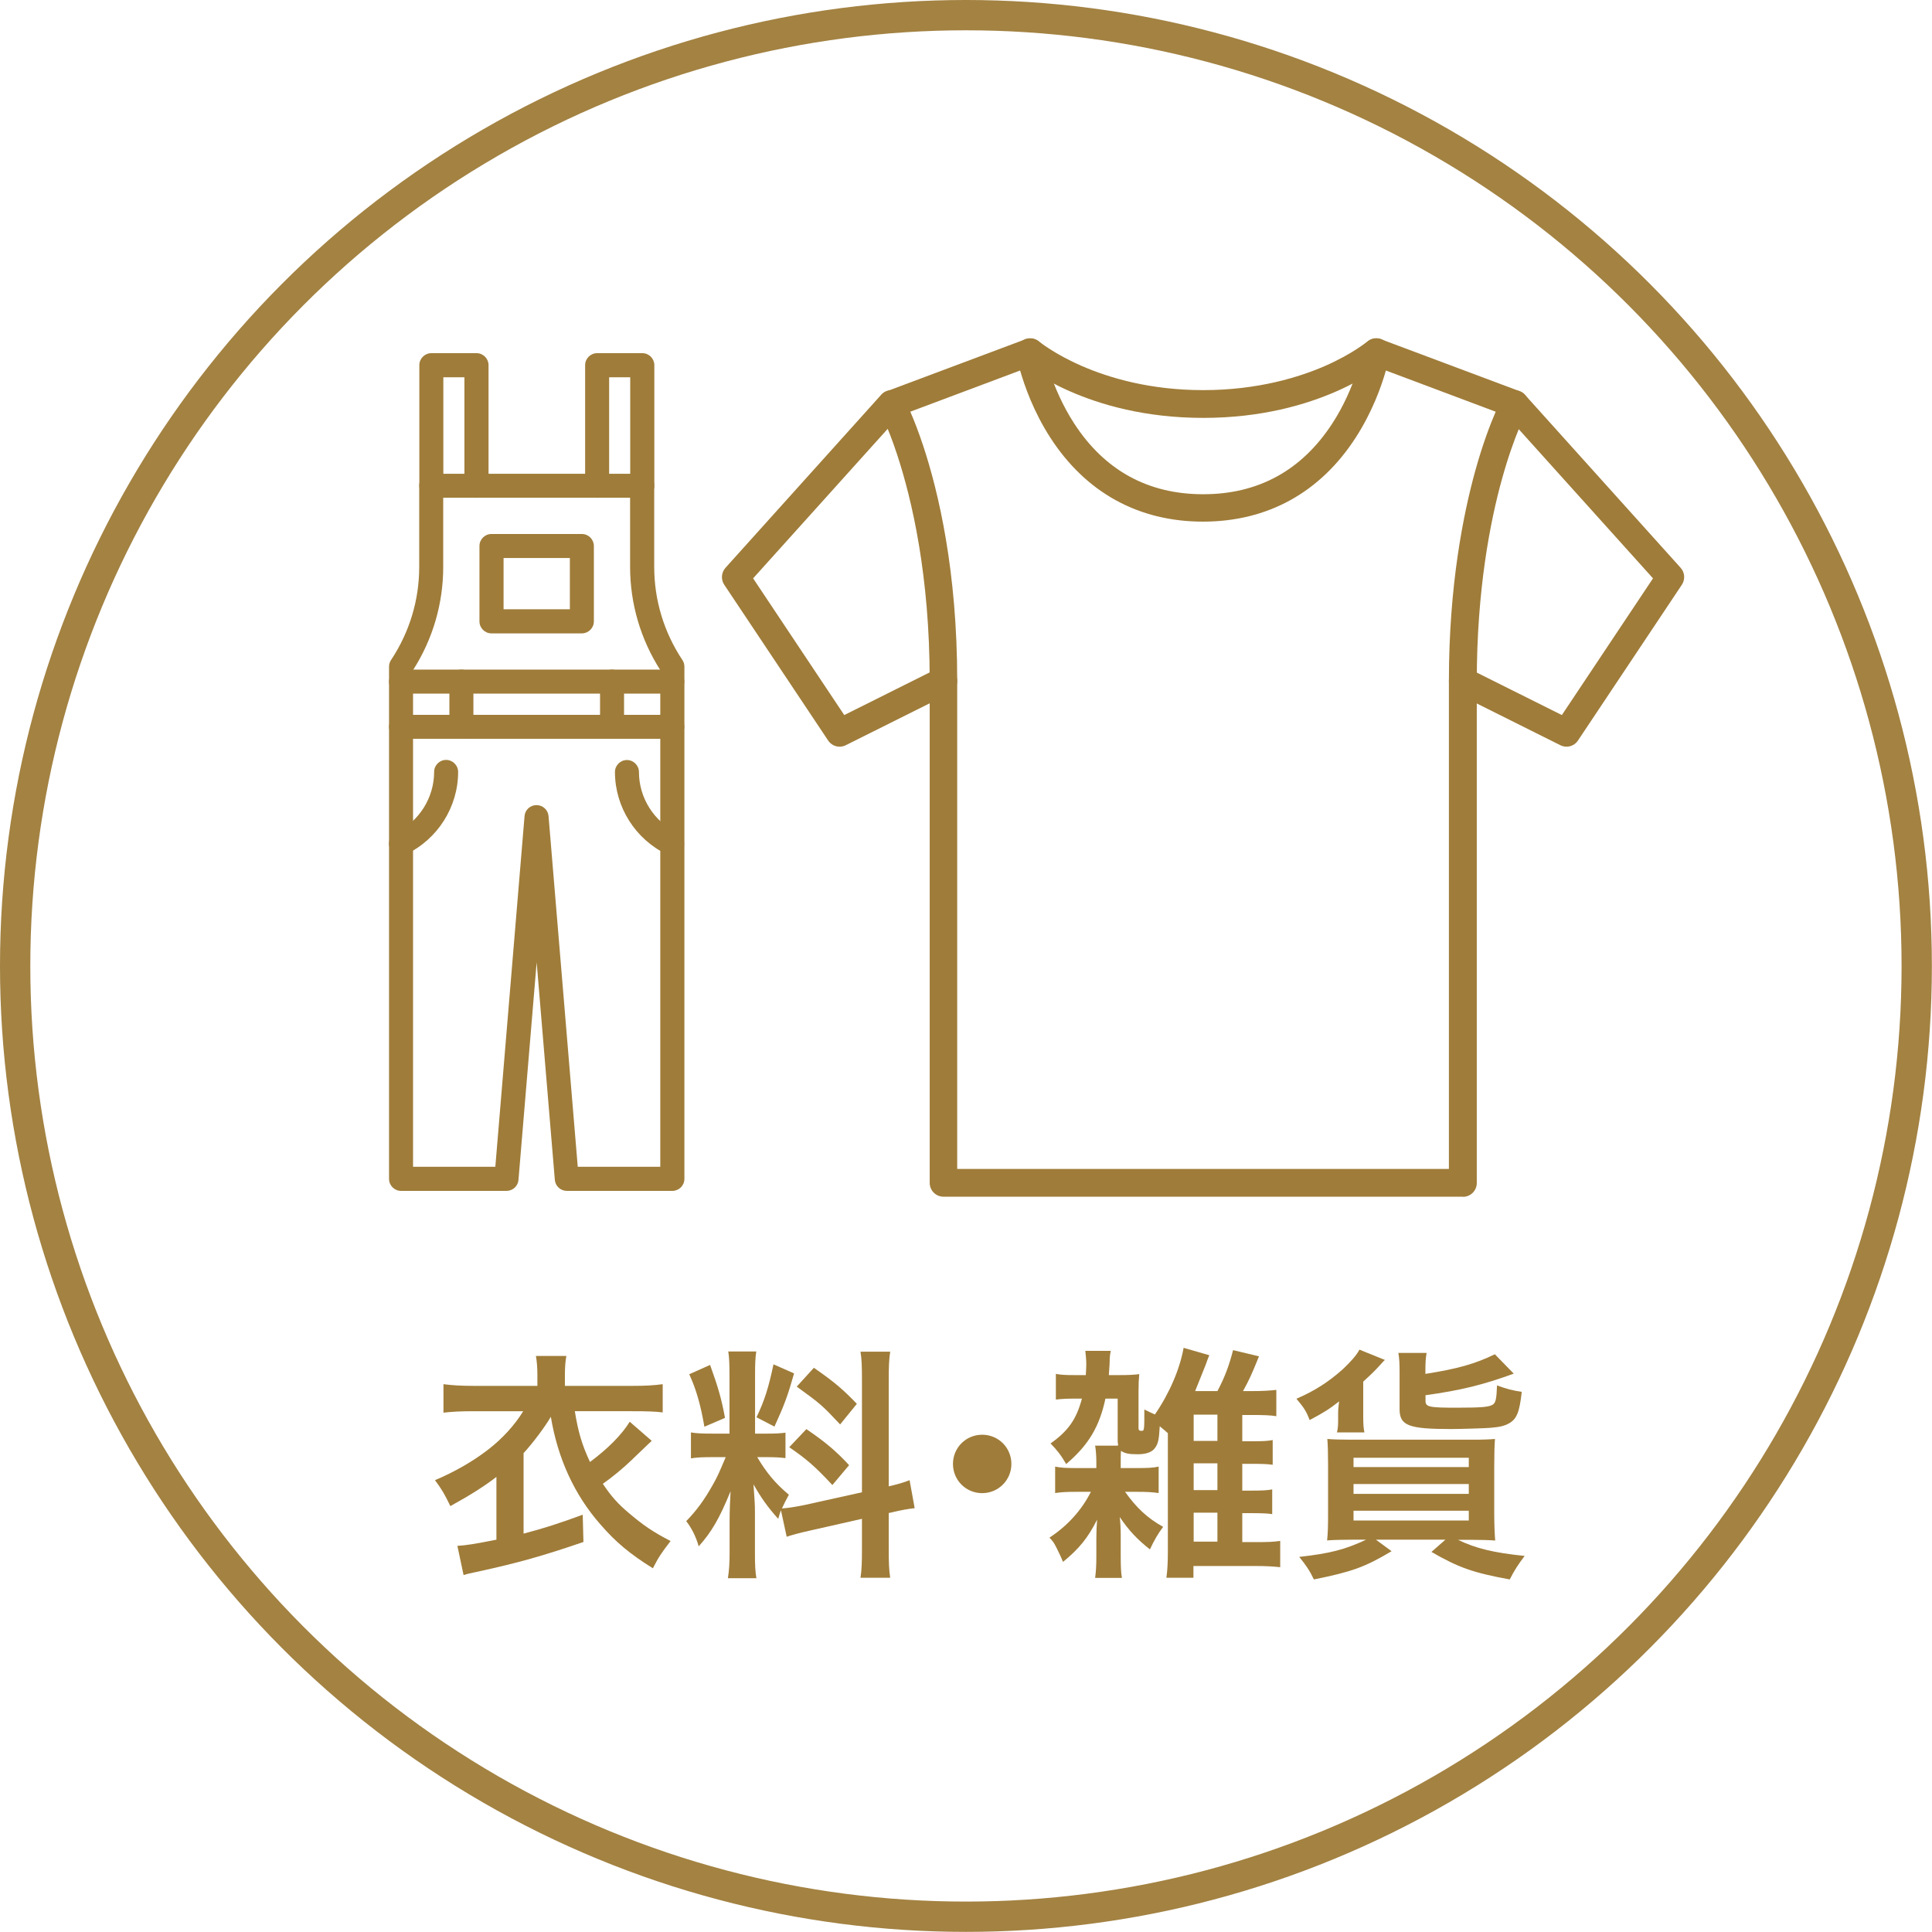 <?xml version="1.0" encoding="UTF-8"?>
<svg id="_レイヤー_2" data-name="レイヤー 2" xmlns="http://www.w3.org/2000/svg" viewBox="0 0 159.41 159.41">
  <defs>
    <style>
      .cls-1 {
        fill: none;
        stroke: #a38242;
        stroke-miterlimit: 10;
        stroke-width: 2.5px;
      }

      .cls-2 {
        fill: #9f7c39;
        stroke-width: 0px;
      }
    </style>
  </defs>
  <g id="_レイヤー_3" data-name="レイヤー 3">
    <g>
      <path class="cls-2" d="M120.69,98.74h-42.84c-.63,0-1.14-.51-1.14-1.14v-41.41c0-8.73-1.47-14.98-2.69-18.69-.78-2.37-1.45-3.6-1.45-3.61-.16-.29-.18-.64-.07-.94s.36-.55.67-.67l11.42-4.28c.32-.12.67-.09.97.08.3.17.5.46.56.79,0,.03.57,3.08,2.51,6.07,2.52,3.88,6.1,5.84,10.65,5.84s8.13-1.97,10.65-5.84c1.94-2.98,2.5-6.04,2.51-6.07.06-.33.26-.62.56-.79.29-.17.65-.2.97-.08l11.42,4.28c.31.12.55.36.67.67.12.31.09.66-.07.95,0,.02-1.05,1.96-2.07,5.66-.95,3.42-2.07,9.08-2.07,16.64v41.41c0,.63-.51,1.14-1.14,1.14ZM78.99,96.45h40.56v-40.27c0-7.88,1.19-13.78,2.18-17.35.62-2.24,1.25-3.86,1.68-4.86l-9.06-3.4c-.37,1.31-1.12,3.41-2.48,5.52-2.93,4.55-7.29,6.95-12.61,6.95s-9.68-2.4-12.61-6.95c-1.36-2.11-2.1-4.21-2.48-5.52l-9.06,3.4c.29.66.66,1.6,1.06,2.8h0c1.28,3.87,2.81,10.38,2.81,19.41v40.27Z"/>
      <path class="cls-2" d="M129.26,61.61c-.17,0-.35-.04-.51-.12l-8.57-4.28c-.56-.28-.79-.97-.51-1.53.28-.56.97-.79,1.53-.51l7.67,3.83,7.52-11.28-12.26-13.62c-.42-.47-.38-1.19.08-1.61.47-.42,1.19-.38,1.61.08l12.85,14.28c.35.39.39.96.1,1.4l-8.57,12.85c-.22.33-.58.51-.95.51Z"/>
      <path class="cls-2" d="M69.28,61.61c-.37,0-.73-.18-.95-.51l-8.57-12.85c-.29-.43-.25-1.01.1-1.4l12.85-14.28c.42-.47,1.14-.51,1.61-.08.47.42.51,1.14.08,1.61l-12.26,13.62,7.52,11.28,7.67-3.83c.56-.28,1.25-.05,1.53.51.28.56.05,1.25-.51,1.53l-8.57,4.28c-.16.08-.34.12-.51.12Z"/>
      <path class="cls-2" d="M99.27,34.48c-9.59,0-14.81-4.37-15.02-4.56-.48-.41-.53-1.13-.12-1.61.41-.48,1.13-.53,1.61-.13.05.04,4.84,4.01,13.54,4.01,4.54,0,7.98-1.09,10.06-2,2.26-.99,3.46-2,3.48-2.01.48-.41,1.2-.35,1.61.13.41.48.35,1.2-.12,1.61-.22.19-5.43,4.56-15.02,4.56Z"/>
    </g>
    <g>
      <path class="cls-2" d="M55.47,98.26h-8.7c-.52,0-.95-.4-.99-.91l-1.5-17.95-1.5,17.95c-.04.52-.47.91-.99.91h-8.7c-.55,0-.99-.45-.99-.99v-42.27c0-.2.06-.39.17-.55,1.52-2.29,2.32-4.94,2.32-7.67v-6.7c0-.55.45-.99.99-.99h17.41c.55,0,.99.45.99.99v6.7c0,2.73.8,5.38,2.32,7.67.11.16.17.35.17.55v42.27c0,.55-.45.99-.99.99ZM47.69,96.27h6.79v-40.98c-1.63-2.56-2.49-5.49-2.49-8.51v-5.71h-15.42v5.71c0,3.02-.86,5.96-2.49,8.51v40.98h6.79l2.41-28.93c.04-.52.47-.91.99-.91s.95.4.99.91l2.41,28.93Z"/>
      <path class="cls-2" d="M55.47,57.23h-22.38c-.55,0-.99-.45-.99-.99s.45-.99.99-.99h22.38c.55,0,.99.45.99.99s-.45.99-.99.99Z"/>
      <path class="cls-2" d="M55.47,60.96h-22.38c-.55,0-.99-.45-.99-.99s.45-.99.99-.99h22.38c.55,0,.99.45.99.99s-.45.99-.99.99Z"/>
      <path class="cls-2" d="M48.01,52.26h-7.46c-.55,0-.99-.45-.99-.99v-6.22c0-.55.45-.99.99-.99h7.46c.55,0,.99.45.99.99v6.22c0,.55-.45.99-.99.99ZM41.55,50.27h5.47v-4.23h-5.47v4.23Z"/>
      <path class="cls-2" d="M52.99,41.07c-.55,0-.99-.45-.99-.99v-8.95h-1.74v8.95c0,.55-.45.99-.99.99s-.99-.45-.99-.99v-9.95c0-.55.45-.99.99-.99h3.73c.55,0,.99.45.99.99v9.95c0,.55-.45.99-.99.99Z"/>
      <path class="cls-2" d="M39.31,41.07c-.55,0-.99-.45-.99-.99v-8.95h-1.74v8.95c0,.55-.45.99-.99.99s-.99-.45-.99-.99v-9.95c0-.55.45-.99.99-.99h3.73c.55,0,.99.45.99.99v9.95c0,.55-.45.99-.99.99Z"/>
      <path class="cls-2" d="M55.47,70.6c-.14,0-.29-.03-.43-.1-2.61-1.24-4.3-3.91-4.3-6.8,0-.55.45-.99.99-.99s.99.45.99.99c0,2.13,1.24,4.09,3.16,5.01.5.24.71.83.47,1.33-.17.36-.53.57-.9.57Z"/>
      <path class="cls-2" d="M33.09,70.6c-.37,0-.73-.21-.9-.57-.24-.5-.02-1.09.47-1.33,1.92-.91,3.16-2.88,3.16-5.01,0-.55.45-.99.99-.99s.99.45.99.99c0,2.89-1.69,5.56-4.3,6.8-.14.07-.28.1-.43.1Z"/>
      <path class="cls-2" d="M50.5,60.96c-.55,0-.99-.45-.99-.99v-3.73c0-.55.45-.99.99-.99s.99.45.99.99v3.73c0,.55-.45.99-.99.99Z"/>
      <path class="cls-2" d="M38.07,60.96c-.55,0-.99-.45-.99-.99v-3.73c0-.55.45-.99.99-.99s.99.45.99.99v3.73c0,.55-.45.99-.99.99Z"/>
    </g>
    <circle class="cls-1" cx="79.7" cy="79.7" r="78.45"/>
    <g>
      <path class="cls-2" d="M53.79,118.87q-.16.14-.32.3t-1.42,1.36c-.61.59-1.54,1.36-2.31,1.9.69,1.03,1.25,1.66,2.17,2.43,1.19,1.01,2,1.56,3.42,2.29-.79,1.03-.99,1.33-1.46,2.25-1.88-1.17-3.08-2.17-4.33-3.62-2.14-2.43-3.52-5.44-4.09-8.88-.47.81-1.46,2.14-2.25,3v6.64c1.62-.42,3.01-.87,4.88-1.56l.06,2.25c-3.3,1.13-5.36,1.72-8.82,2.47-.65.14-.69.14-1.07.26l-.51-2.41c.71-.04,1.46-.16,3.22-.51v-5.18c-.97.75-2.08,1.46-3.8,2.41-.49-1.01-.69-1.36-1.27-2.14,1.56-.65,3.18-1.58,4.37-2.51,1.17-.89,2.23-2.06,2.91-3.18h-4.07c-1.15,0-1.8.04-2.51.12v-2.35c.77.1,1.5.14,2.57.14h5.18v-.93c0-.59-.04-1.05-.12-1.54h2.51c-.08.45-.12.93-.12,1.56v.91h5.52c1.11,0,1.84-.04,2.55-.14v2.33c-.61-.08-1.34-.1-2.51-.1h-4.74c.28,1.74.59,2.77,1.25,4.19,1.52-1.13,2.63-2.27,3.28-3.32l1.82,1.58Z"/>
      <path class="cls-2" d="M64.43,124.63c-.1.26-.12.36-.22.69-.85-.95-1.42-1.74-2.04-2.85.1,1.38.12,1.66.12,2.31v3.34c0,.97.02,1.5.12,2.1h-2.35c.1-.65.14-1.25.14-2.14v-2.61c0-.81.04-1.76.08-2.43-.91,2.23-1.56,3.36-2.63,4.55-.22-.79-.59-1.52-1.03-2.08.85-.87,1.5-1.76,2.19-2.99.42-.75.5-.95,1.07-2.29h-1.05c-.89,0-1.33.02-1.82.1v-2.14c.46.08.89.1,1.82.1h1.36v-4.8c0-.91-.02-1.5-.1-1.98h2.31c-.08.53-.1.99-.1,1.96v4.82h.95c.77,0,1.11-.02,1.56-.08v2.1c-.49-.06-.89-.08-1.6-.08h-.73c.75,1.27,1.5,2.18,2.61,3.1-.28.51-.36.69-.57,1.13.47-.02,1.17-.14,1.86-.28l4.74-1.05v-9.25c0-1.17-.02-1.72-.12-2.35h2.45c-.1.67-.12,1.21-.12,2.33v8.78c.83-.2,1.19-.3,1.72-.51l.42,2.31c-.55.06-1.11.16-1.94.36l-.2.04v2.95c0,1.13.02,1.74.12,2.39h-2.45c.1-.69.12-1.17.12-2.41v-2.45l-4.29.97c-.89.2-1.48.36-1.92.51l-.47-2.17ZM58.59,112.62c.65,1.8.95,2.83,1.23,4.37l-1.7.73c-.32-1.86-.69-3.12-1.25-4.33l1.72-.77ZM65.52,113.32c-.53,1.86-.79,2.57-1.62,4.39l-1.48-.77c.65-1.36.99-2.41,1.4-4.37l1.7.75ZM66.54,117.92c1.6,1.09,2.47,1.84,3.52,2.97l-1.38,1.64c-1.42-1.52-2.1-2.12-3.56-3.12l1.42-1.5ZM67.16,112.86c1.74,1.21,2.39,1.78,3.54,2.97l-1.38,1.7c-1.5-1.6-1.6-1.68-3.58-3.12l1.42-1.56Z"/>
      <path class="cls-2" d="M83.45,120.79c0,1.33-1.07,2.41-2.41,2.41s-2.41-1.07-2.41-2.41,1.07-2.41,2.41-2.41,2.41,1.07,2.41,2.41Z"/>
      <path class="cls-2" d="M92.26,119.23c-.04-.18-.04-.26-.04-.43v-3.4h-1.01c-.49,2.31-1.4,3.84-3.24,5.4-.42-.73-.75-1.15-1.29-1.7,1.46-1.03,2.14-2,2.59-3.7h-.65c-.55,0-1.03.02-1.5.08v-2.12c.42.08.81.1,1.52.1h.95c.02-.45.04-.61.04-.87,0-.38-.04-.79-.08-1.13h2.1c-.08.4-.08.44-.1,1.13-.02.32-.04.53-.06.87h.91c.67,0,1.15-.02,1.6-.08-.04.4-.06.83-.06,1.4v3.06c0,.16.06.22.24.22.24,0,.24-.02.24-1.76.57.28.59.28.87.41,1.21-1.76,2.06-3.76,2.37-5.5l2.12.61c-.1.22-.18.46-.3.79-.18.46-.65,1.62-.87,2.17h1.84c.61-1.15.97-2.12,1.29-3.38l2.14.51c-.63,1.56-.83,1.98-1.32,2.87h.71c.87,0,1.54-.04,2.04-.1v2.17c-.47-.08-1.11-.1-2.04-.1h-.77v2.17h.85c.79,0,1.25-.02,1.66-.1v2.04c-.36-.06-.93-.08-1.66-.08h-.85v2.21h.81c.79,0,1.27-.02,1.66-.1v2.04c-.34-.06-.95-.08-1.66-.08h-.81v2.39h1.13c1.01,0,1.48-.02,2-.1v2.17c-.55-.06-1.17-.1-2.04-.1h-5.12v.97h-2.23c.08-.59.12-1.21.12-2.12v-9.81c-.22-.2-.3-.26-.67-.57-.06,1.13-.14,1.46-.4,1.8-.24.34-.73.51-1.42.51-.73,0-1.03-.06-1.38-.28-.02.3-.02.44-.02.95v.47h1.29c.95,0,1.38-.02,1.84-.12v2.18c-.57-.08-.99-.1-1.8-.1h-.97c.93,1.31,1.84,2.17,3.14,2.89-.44.59-.73,1.09-1.09,1.86-1.03-.81-1.74-1.56-2.49-2.67.06.51.08,1.03.08,1.54v1.62c0,.91.02,1.42.1,1.86h-2.21c.06-.45.1-.93.1-1.76v-1.52c0-.55.02-.93.06-1.52-.75,1.5-1.5,2.41-2.81,3.48q-.14-.36-.49-1.07c-.28-.55-.32-.61-.63-.93,1.46-.95,2.65-2.25,3.42-3.78h-1.15c-.87,0-1.25.02-1.8.1v-2.18c.49.1.89.12,1.84.12h1.56v-.49c0-.55-.04-.99-.1-1.36h1.86ZM100.45,118.89v-2.17h-1.96v2.17h1.96ZM98.49,122.95h1.96v-2.21h-1.96v2.21ZM98.49,127.2h1.96v-2.39h-1.96v2.39Z"/>
      <path class="cls-2" d="M110.31,118.2c.08-.32.1-.61.1-.99v-.67c0-.26.04-.59.08-.91-.83.65-1.25.91-2.43,1.54-.28-.73-.46-1.01-1.09-1.76,1.52-.65,2.69-1.42,3.82-2.43.65-.61,1.13-1.15,1.38-1.62l2.1.85c-.1.1-.12.1-.2.2q-.08.1-.22.24s-.02.02-.24.26c-.2.22-.75.75-1.13,1.09v2.79c0,.71.02,1.03.1,1.4h-2.27ZM111.64,127.04c-.85,0-1.66.02-2.14.06.06-.53.08-1.19.08-2.02v-4.25c0-.95-.02-1.54-.06-2.1.46.04,1.15.06,2.04.06h9.77c1.07,0,1.52-.02,2.02-.06-.04.57-.06,1.19-.06,2.23v4.01c0,.79.04,1.74.08,2.14-.42-.04-1.33-.06-2.12-.06h-.95c1.46.71,2.95,1.07,5.5,1.33-.57.75-.87,1.23-1.23,1.94-3-.55-4.21-.97-6.46-2.27l1.15-1.01h-5.73l1.29.95c-2.19,1.31-3.28,1.7-6.41,2.33-.36-.75-.65-1.17-1.21-1.86,2.53-.28,3.8-.61,5.52-1.42h-1.09ZM111.68,121.05h9.51v-.77h-9.51v.77ZM111.68,123.26h9.51v-.81h-9.51v.81ZM111.68,125.46h9.51v-.81h-9.51v.81ZM117.61,113.36c2.67-.42,4.11-.83,5.73-1.62l1.56,1.6c-2.55.93-4.39,1.38-7.28,1.78v.46c0,.51.28.57,2.59.57,2.08,0,2.67-.06,2.97-.26.24-.16.3-.51.34-1.58.81.3,1.29.42,2.04.53-.18,1.66-.41,2.23-1.03,2.59-.38.22-.79.32-1.56.38-.45.04-2.53.1-3.26.1-3.48,0-4.23-.28-4.23-1.64v-3.04c0-.71-.02-1.15-.1-1.6h2.33c-.08.47-.1.79-.1,1.5v.22Z"/>
    </g>
  </g>
</svg>